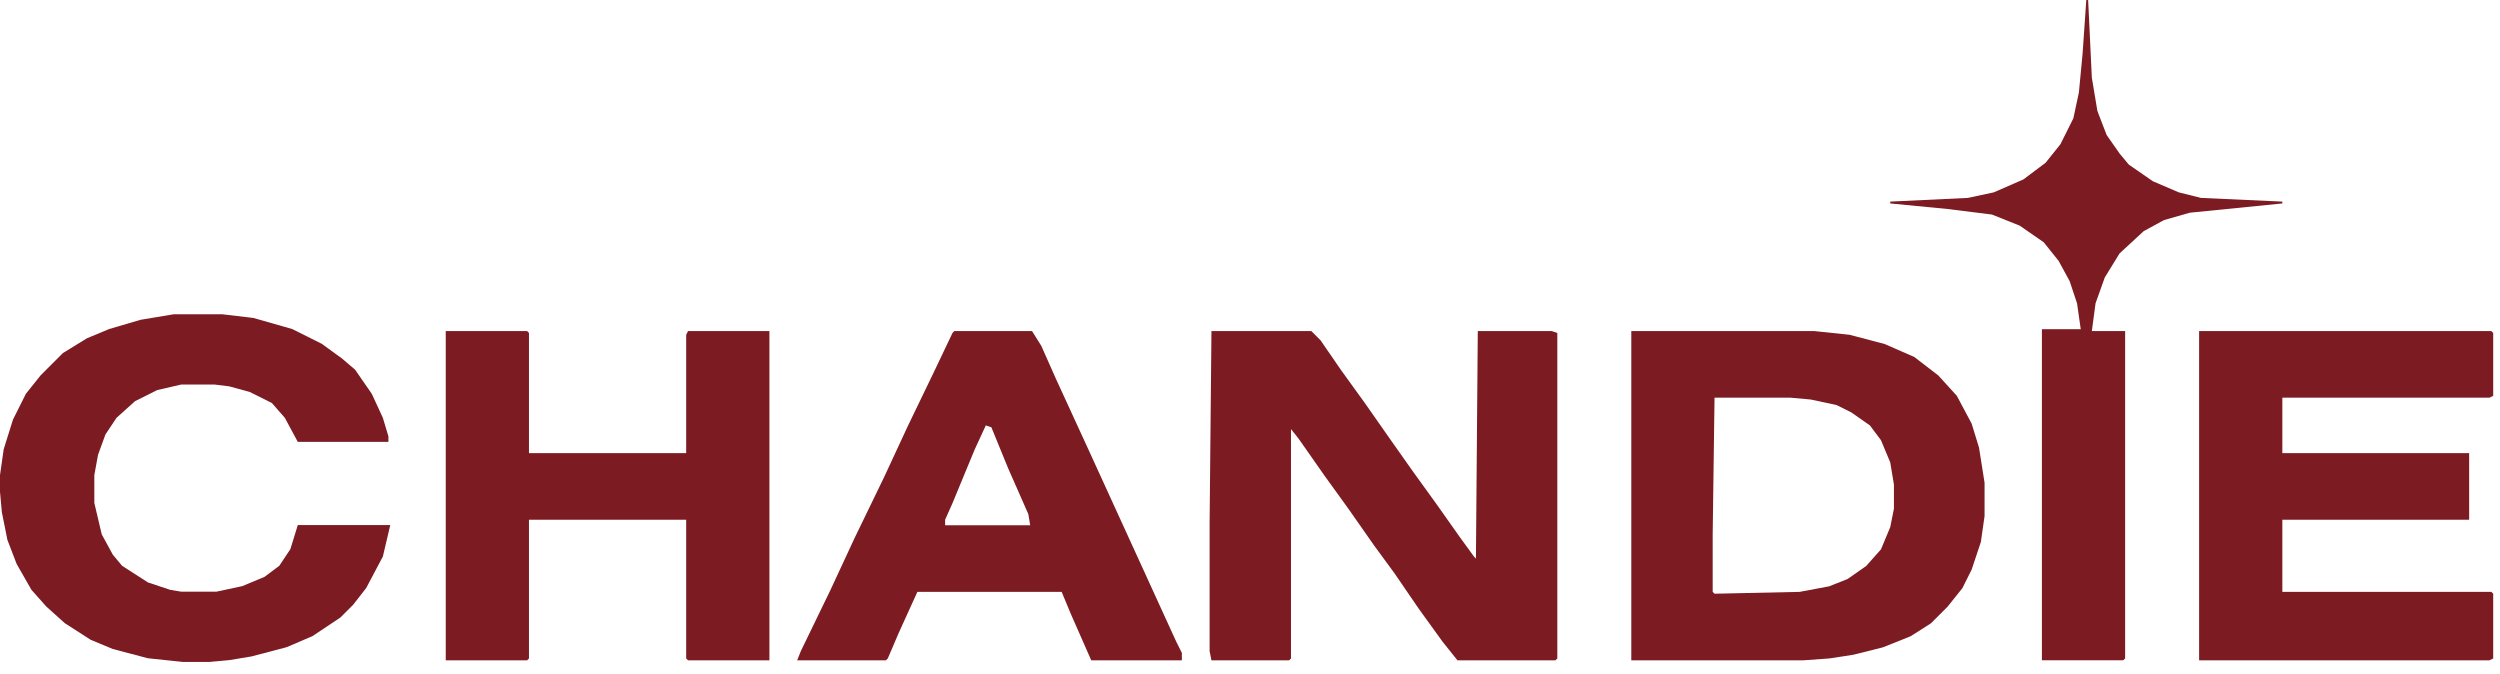 <svg width="330" height="89" viewBox="0 0 330 89" fill="none" xmlns="http://www.w3.org/2000/svg">
<path d="M159.912 43.703H173.096L174.316 44.924L177.002 48.83L180.176 53.225L183.594 58.107L186.523 62.258L189.697 66.652L192.627 70.803L194.58 73.488L194.824 73.732L195.068 43.703H204.834L205.566 43.947V86.916L205.322 87.16H192.383L190.43 84.719L187.256 80.324L184.082 75.686L181.396 72.023L177.979 67.141L174.805 62.746L171.387 57.863L170.41 56.643V86.916L170.166 87.16H159.912L159.668 85.939V69.094L159.912 43.703Z" fill="#7C1B21"/>
<path d="M215.332 43.703H239.502L244.141 44.191L248.779 45.412L252.686 47.121L255.859 49.562L258.301 52.248L260.254 55.91L261.23 59.084L261.963 63.723V68.117L261.475 71.535L260.254 75.197L259.033 77.639L257.08 80.08L254.883 82.277L252.197 83.986L248.535 85.451L244.629 86.428L241.455 86.916L238.037 87.16H215.332V43.703ZM226.318 52.492L226.074 70.559V78.127L226.318 78.371L237.549 78.127L241.455 77.394L243.896 76.418L246.338 74.709L248.291 72.512L249.512 69.582L250 67.141V63.967L249.512 61.037L248.291 58.107L246.826 56.154L244.385 54.445L242.432 53.469L239.014 52.736L236.328 52.492H226.318Z" fill="#7C1B21"/>
<path d="M290.283 43.703H328.857L329.102 43.947V52.248L328.613 52.492H301.27V59.816H325.928V68.606H301.27V78.127H328.857L329.102 78.371V86.916L328.613 87.16H290.283V43.703Z" fill="#7C1B21"/>
<path d="M22.949 41.48H29.297L33.447 41.969L38.574 43.434L42.48 45.387L45.166 47.34L46.875 48.805L49.072 51.978L50.537 55.152L51.27 57.594V58.326H39.307L37.598 55.152L35.889 53.199L32.959 51.734L30.273 51.002L28.32 50.758H23.926L20.752 51.49L17.822 52.955L15.381 55.152L13.916 57.35L12.94 60.035L12.451 62.721V66.383L13.428 70.533L14.893 73.219L16.113 74.684L19.531 76.881L22.461 77.857L23.926 78.102H28.564L31.982 77.369L34.912 76.148L36.865 74.684L38.33 72.486L39.307 69.312H51.514L50.537 73.463L48.34 77.613L46.631 79.811L44.922 81.519L41.26 83.961L37.842 85.426L33.203 86.647L30.273 87.135L27.588 87.379H24.17L19.531 86.891L14.893 85.67L11.963 84.449L8.545 82.252L6.104 80.055L4.15 77.857L2.197 74.439L0.977 71.266L0.244 67.603L0 64.918V62.721L0.488 59.303L1.709 55.397L3.418 51.978L5.371 49.537L8.301 46.607L11.475 44.654L14.404 43.434L18.555 42.213L22.949 41.48Z" fill="#7C1B21"/>
<path d="M58.838 43.703H69.58L69.824 43.947V59.816H90.576V44.191L90.82 43.703H101.562V87.16H90.82L90.576 86.916V68.606H69.824V86.916L69.58 87.16H58.838V43.703Z" fill="#7C1B21"/>
<path d="M125.977 43.703H136.23L137.451 45.656L139.404 50.051L143.555 59.084L155.273 84.719L156.006 86.184V87.16H144.043L141.357 81.057L140.137 78.127H121.094L118.652 83.498L117.188 86.916L116.943 87.16H105.225L105.713 85.939L109.619 77.883L112.793 71.047L116.699 62.99L119.873 56.154L123.291 49.074L125.732 43.947L125.977 43.703ZM130.127 56.154L128.662 59.328L125.732 66.408L124.756 68.606V69.338H135.986L135.742 67.873L133.057 61.77L130.859 56.398L130.127 56.154Z" fill="#7C1B21"/>
<path d="M275.391 0H275.635L276.123 10.254L276.855 14.648L278.076 17.822L279.785 20.264L281.006 21.729L284.18 23.926L287.598 25.391L290.527 26.123L301.27 26.611V26.855L289.062 28.076L285.645 29.053L282.959 30.518L279.785 33.447L277.832 36.621L276.611 40.039L276.123 43.701H280.518V86.914L280.273 87.158H269.531V43.457H274.658L274.17 40.039L273.193 37.109L271.729 34.424L269.775 31.982L266.602 29.785L262.939 28.32L257.08 27.588L249.512 26.855V26.611L259.766 26.123L263.184 25.391L267.09 23.682L270.02 21.484L271.973 19.043L273.682 15.625L274.414 12.207L274.902 7.08L275.391 0Z" fill="#7C1B21"/>
</svg>
